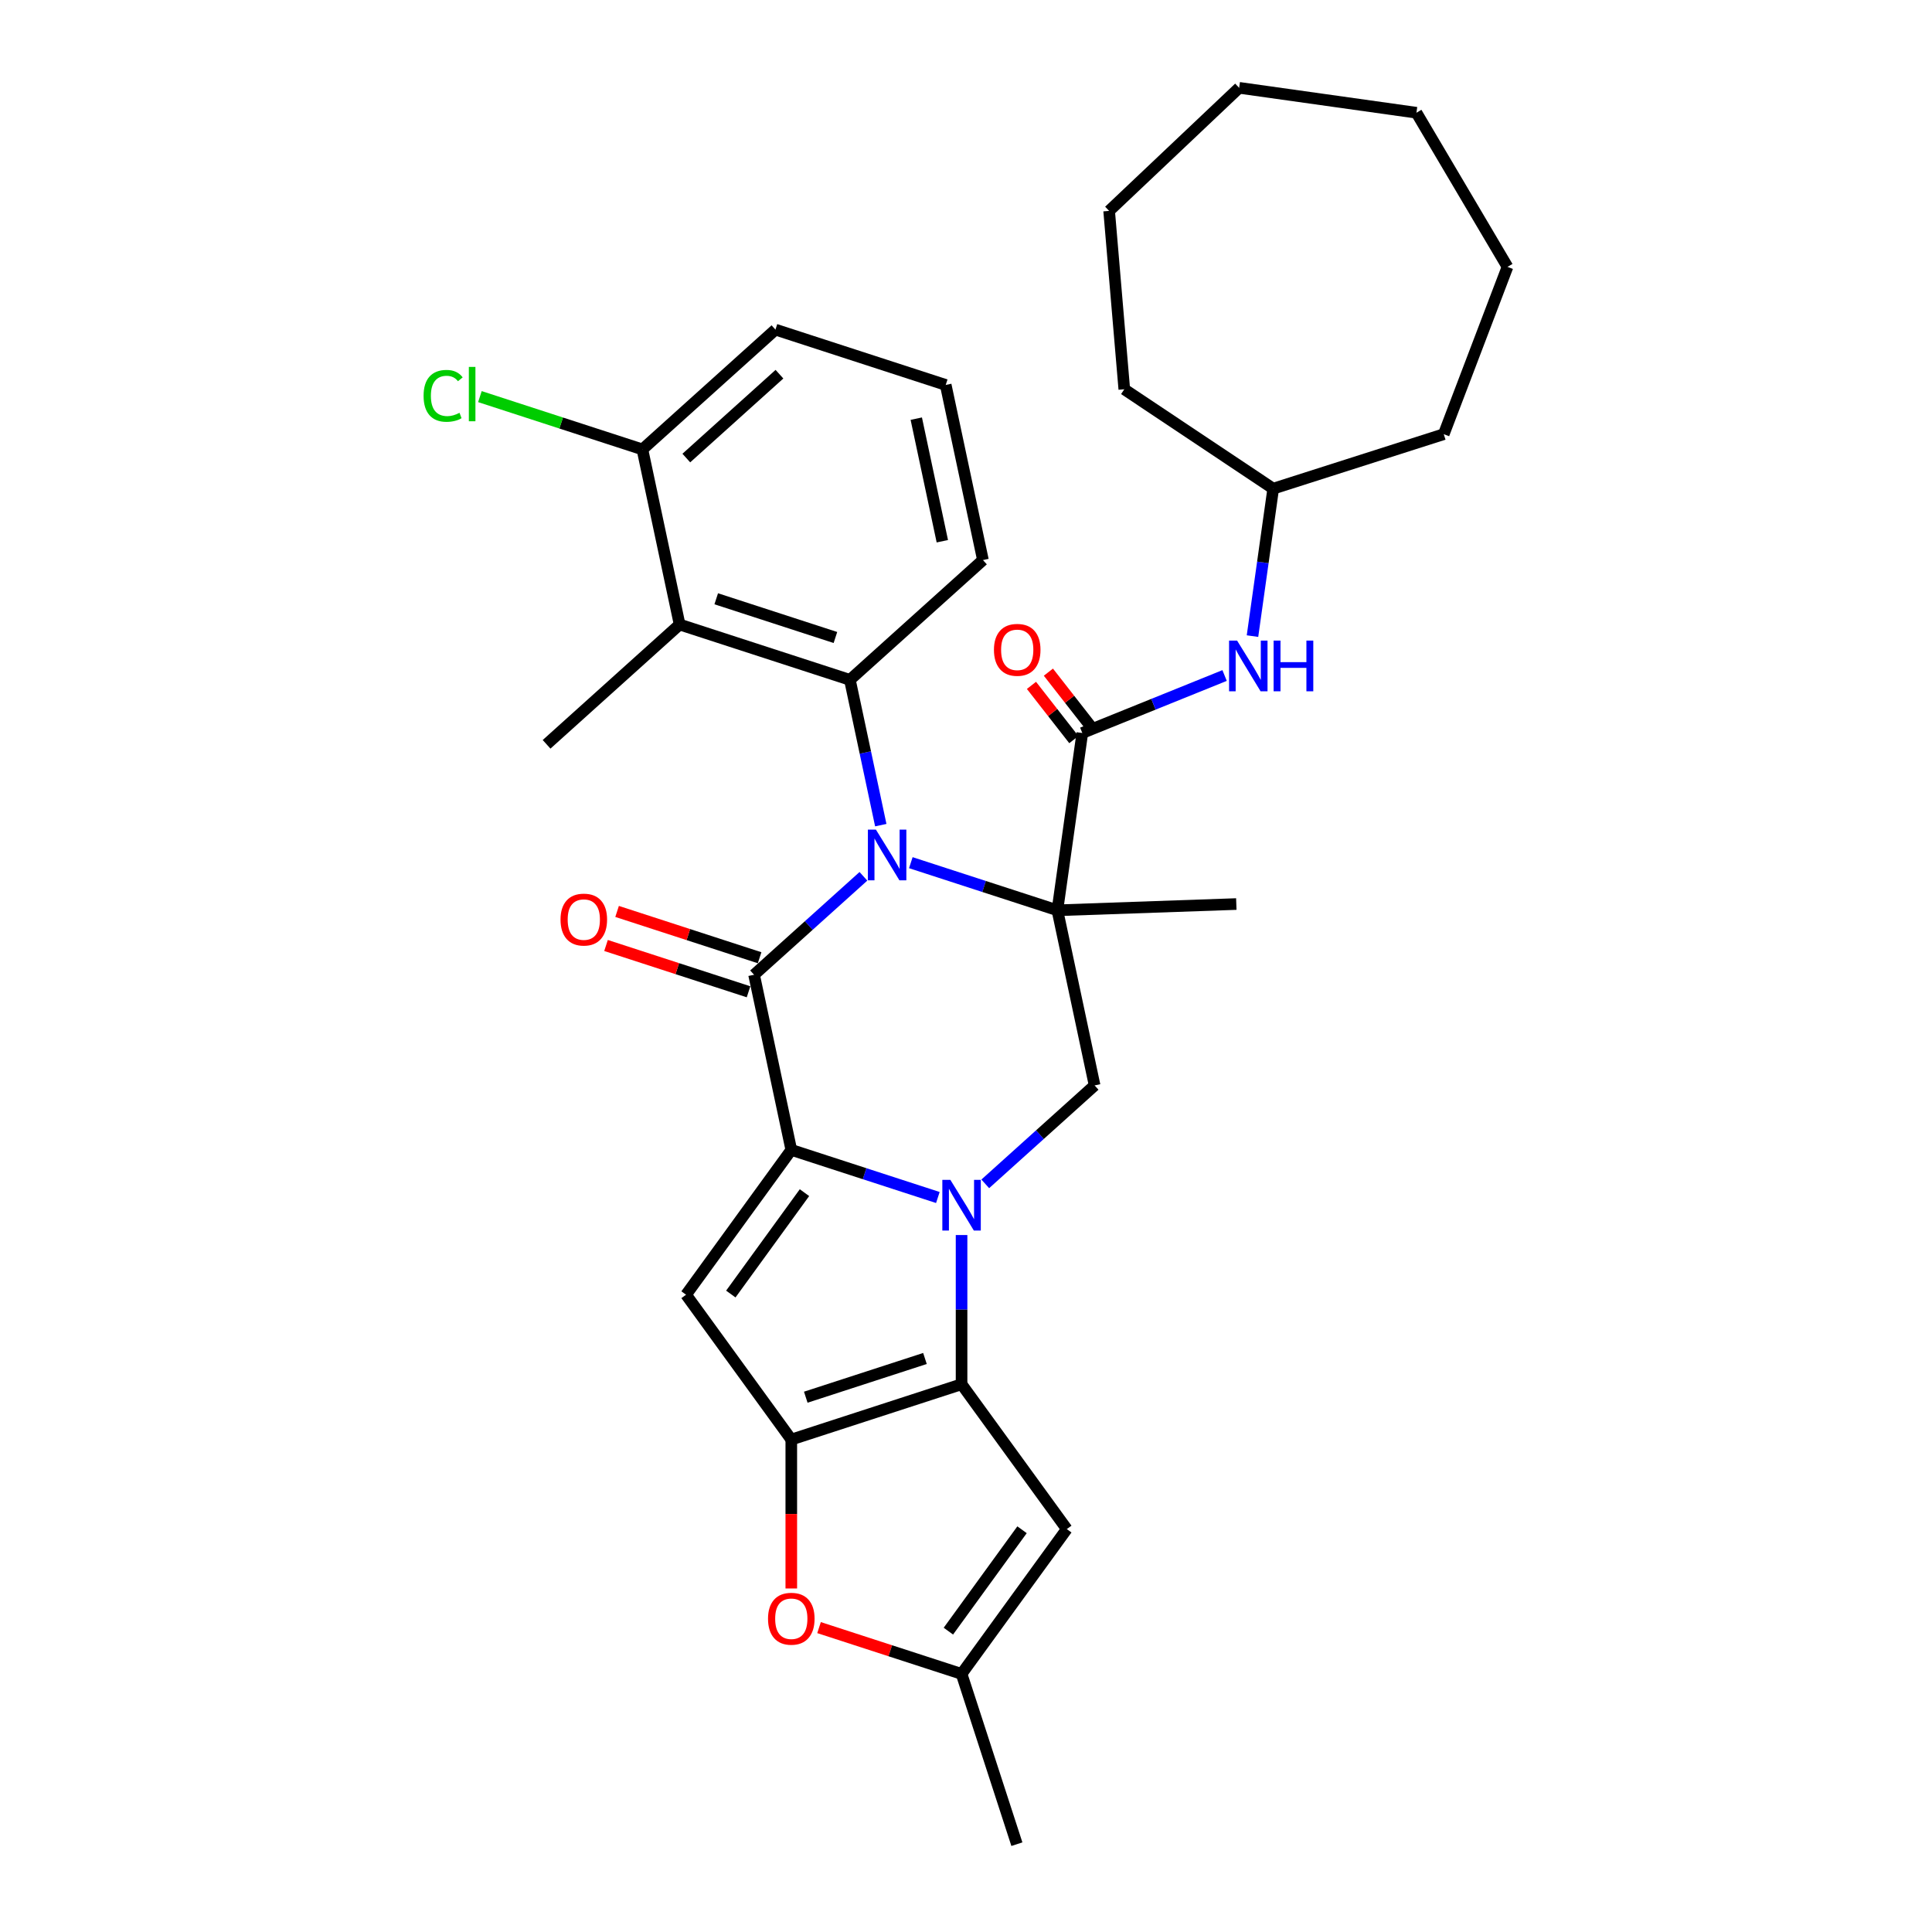 <?xml version='1.0' encoding='iso-8859-1'?>
<svg version='1.1' baseProfile='full'
              xmlns='http://www.w3.org/2000/svg'
                      xmlns:rdkit='http://www.rdkit.org/xml'
                      xmlns:xlink='http://www.w3.org/1999/xlink'
                  xml:space='preserve'
width='1000px' height='1000px' viewBox='0 0 1000 1000'>
<!-- END OF HEADER -->
<rect style='opacity:1.0;fill:#FFFFFF;stroke:none' width='1000' height='1000' x='0' y='0'> </rect>
<path class='bond-0' d='M 471.44,446.517 L 509.37,458.842' style='fill:none;fill-rule:evenodd;stroke:#0000FF;stroke-width:6px;stroke-linecap:butt;stroke-linejoin:miter;stroke-opacity:1' />
<path class='bond-0' d='M 509.37,458.842 L 547.301,471.166' style='fill:none;fill-rule:evenodd;stroke:#000000;stroke-width:6px;stroke-linecap:butt;stroke-linejoin:miter;stroke-opacity:1' />
<path class='bond-3' d='M 446.902,453.578 L 418.604,479.057' style='fill:none;fill-rule:evenodd;stroke:#0000FF;stroke-width:6px;stroke-linecap:butt;stroke-linejoin:miter;stroke-opacity:1' />
<path class='bond-3' d='M 418.604,479.057 L 390.307,504.537' style='fill:none;fill-rule:evenodd;stroke:#000000;stroke-width:6px;stroke-linecap:butt;stroke-linejoin:miter;stroke-opacity:1' />
<path class='bond-7' d='M 455.889,427.093 L 447.897,389.491' style='fill:none;fill-rule:evenodd;stroke:#0000FF;stroke-width:6px;stroke-linecap:butt;stroke-linejoin:miter;stroke-opacity:1' />
<path class='bond-7' d='M 447.897,389.491 L 439.904,351.89' style='fill:none;fill-rule:evenodd;stroke:#000000;stroke-width:6px;stroke-linecap:butt;stroke-linejoin:miter;stroke-opacity:1' />
<path class='bond-8' d='M 547.301,471.166 L 560.198,379.402' style='fill:none;fill-rule:evenodd;stroke:#000000;stroke-width:6px;stroke-linecap:butt;stroke-linejoin:miter;stroke-opacity:1' />
<path class='bond-9' d='M 547.301,471.166 L 566.567,561.807' style='fill:none;fill-rule:evenodd;stroke:#000000;stroke-width:6px;stroke-linecap:butt;stroke-linejoin:miter;stroke-opacity:1' />
<path class='bond-18' d='M 547.301,471.166 L 639.911,467.932' style='fill:none;fill-rule:evenodd;stroke:#000000;stroke-width:6px;stroke-linecap:butt;stroke-linejoin:miter;stroke-opacity:1' />
<path class='bond-1' d='M 485.434,619.826 L 447.504,607.502' style='fill:none;fill-rule:evenodd;stroke:#0000FF;stroke-width:6px;stroke-linecap:butt;stroke-linejoin:miter;stroke-opacity:1' />
<path class='bond-1' d='M 447.504,607.502 L 409.573,595.177' style='fill:none;fill-rule:evenodd;stroke:#000000;stroke-width:6px;stroke-linecap:butt;stroke-linejoin:miter;stroke-opacity:1' />
<path class='bond-4' d='M 497.703,639.251 L 497.703,677.865' style='fill:none;fill-rule:evenodd;stroke:#0000FF;stroke-width:6px;stroke-linecap:butt;stroke-linejoin:miter;stroke-opacity:1' />
<path class='bond-4' d='M 497.703,677.865 L 497.703,716.479' style='fill:none;fill-rule:evenodd;stroke:#000000;stroke-width:6px;stroke-linecap:butt;stroke-linejoin:miter;stroke-opacity:1' />
<path class='bond-32' d='M 509.972,612.766 L 538.27,587.286' style='fill:none;fill-rule:evenodd;stroke:#0000FF;stroke-width:6px;stroke-linecap:butt;stroke-linejoin:miter;stroke-opacity:1' />
<path class='bond-32' d='M 538.27,587.286 L 566.567,561.807' style='fill:none;fill-rule:evenodd;stroke:#000000;stroke-width:6px;stroke-linecap:butt;stroke-linejoin:miter;stroke-opacity:1' />
<path class='bond-2' d='M 409.573,595.177 L 390.307,504.537' style='fill:none;fill-rule:evenodd;stroke:#000000;stroke-width:6px;stroke-linecap:butt;stroke-linejoin:miter;stroke-opacity:1' />
<path class='bond-6' d='M 409.573,595.177 L 355.105,670.146' style='fill:none;fill-rule:evenodd;stroke:#000000;stroke-width:6px;stroke-linecap:butt;stroke-linejoin:miter;stroke-opacity:1' />
<path class='bond-6' d='M 416.396,617.316 L 378.269,669.794' style='fill:none;fill-rule:evenodd;stroke:#000000;stroke-width:6px;stroke-linecap:butt;stroke-linejoin:miter;stroke-opacity:1' />
<path class='bond-15' d='M 393.17,495.723 L 356.286,483.739' style='fill:none;fill-rule:evenodd;stroke:#000000;stroke-width:6px;stroke-linecap:butt;stroke-linejoin:miter;stroke-opacity:1' />
<path class='bond-15' d='M 356.286,483.739 L 319.403,471.755' style='fill:none;fill-rule:evenodd;stroke:#FF0000;stroke-width:6px;stroke-linecap:butt;stroke-linejoin:miter;stroke-opacity:1' />
<path class='bond-15' d='M 387.443,513.35 L 350.559,501.365' style='fill:none;fill-rule:evenodd;stroke:#000000;stroke-width:6px;stroke-linecap:butt;stroke-linejoin:miter;stroke-opacity:1' />
<path class='bond-15' d='M 350.559,501.365 L 313.676,489.381' style='fill:none;fill-rule:evenodd;stroke:#FF0000;stroke-width:6px;stroke-linecap:butt;stroke-linejoin:miter;stroke-opacity:1' />
<path class='bond-10' d='M 497.703,716.479 L 552.171,791.447' style='fill:none;fill-rule:evenodd;stroke:#000000;stroke-width:6px;stroke-linecap:butt;stroke-linejoin:miter;stroke-opacity:1' />
<path class='bond-34' d='M 497.703,716.479 L 409.573,745.114' style='fill:none;fill-rule:evenodd;stroke:#000000;stroke-width:6px;stroke-linecap:butt;stroke-linejoin:miter;stroke-opacity:1' />
<path class='bond-34' d='M 478.757,703.148 L 417.065,723.192' style='fill:none;fill-rule:evenodd;stroke:#000000;stroke-width:6px;stroke-linecap:butt;stroke-linejoin:miter;stroke-opacity:1' />
<path class='bond-5' d='M 409.573,745.114 L 355.105,670.146' style='fill:none;fill-rule:evenodd;stroke:#000000;stroke-width:6px;stroke-linecap:butt;stroke-linejoin:miter;stroke-opacity:1' />
<path class='bond-11' d='M 409.573,745.114 L 409.573,783.654' style='fill:none;fill-rule:evenodd;stroke:#000000;stroke-width:6px;stroke-linecap:butt;stroke-linejoin:miter;stroke-opacity:1' />
<path class='bond-11' d='M 409.573,783.654 L 409.573,822.193' style='fill:none;fill-rule:evenodd;stroke:#FF0000;stroke-width:6px;stroke-linecap:butt;stroke-linejoin:miter;stroke-opacity:1' />
<path class='bond-12' d='M 439.904,351.89 L 351.774,323.255' style='fill:none;fill-rule:evenodd;stroke:#000000;stroke-width:6px;stroke-linecap:butt;stroke-linejoin:miter;stroke-opacity:1' />
<path class='bond-12' d='M 432.412,329.969 L 370.721,309.924' style='fill:none;fill-rule:evenodd;stroke:#000000;stroke-width:6px;stroke-linecap:butt;stroke-linejoin:miter;stroke-opacity:1' />
<path class='bond-19' d='M 439.904,351.89 L 508.769,289.885' style='fill:none;fill-rule:evenodd;stroke:#000000;stroke-width:6px;stroke-linecap:butt;stroke-linejoin:miter;stroke-opacity:1' />
<path class='bond-14' d='M 560.198,379.402 L 597.022,364.524' style='fill:none;fill-rule:evenodd;stroke:#000000;stroke-width:6px;stroke-linecap:butt;stroke-linejoin:miter;stroke-opacity:1' />
<path class='bond-14' d='M 597.022,364.524 L 633.847,349.646' style='fill:none;fill-rule:evenodd;stroke:#0000FF;stroke-width:6px;stroke-linecap:butt;stroke-linejoin:miter;stroke-opacity:1' />
<path class='bond-17' d='M 564.579,375.979 L 553.613,361.942' style='fill:none;fill-rule:evenodd;stroke:#000000;stroke-width:6px;stroke-linecap:butt;stroke-linejoin:miter;stroke-opacity:1' />
<path class='bond-17' d='M 553.613,361.942 L 542.647,347.905' style='fill:none;fill-rule:evenodd;stroke:#FF0000;stroke-width:6px;stroke-linecap:butt;stroke-linejoin:miter;stroke-opacity:1' />
<path class='bond-17' d='M 555.816,382.825 L 544.85,368.788' style='fill:none;fill-rule:evenodd;stroke:#000000;stroke-width:6px;stroke-linecap:butt;stroke-linejoin:miter;stroke-opacity:1' />
<path class='bond-17' d='M 544.85,368.788 L 533.884,354.75' style='fill:none;fill-rule:evenodd;stroke:#FF0000;stroke-width:6px;stroke-linecap:butt;stroke-linejoin:miter;stroke-opacity:1' />
<path class='bond-35' d='M 552.171,791.447 L 497.703,866.415' style='fill:none;fill-rule:evenodd;stroke:#000000;stroke-width:6px;stroke-linecap:butt;stroke-linejoin:miter;stroke-opacity:1' />
<path class='bond-35' d='M 529.007,791.798 L 490.88,844.276' style='fill:none;fill-rule:evenodd;stroke:#000000;stroke-width:6px;stroke-linecap:butt;stroke-linejoin:miter;stroke-opacity:1' />
<path class='bond-13' d='M 423.936,842.447 L 460.82,854.431' style='fill:none;fill-rule:evenodd;stroke:#FF0000;stroke-width:6px;stroke-linecap:butt;stroke-linejoin:miter;stroke-opacity:1' />
<path class='bond-13' d='M 460.82,854.431 L 497.703,866.415' style='fill:none;fill-rule:evenodd;stroke:#000000;stroke-width:6px;stroke-linecap:butt;stroke-linejoin:miter;stroke-opacity:1' />
<path class='bond-16' d='M 351.774,323.255 L 332.508,232.614' style='fill:none;fill-rule:evenodd;stroke:#000000;stroke-width:6px;stroke-linecap:butt;stroke-linejoin:miter;stroke-opacity:1' />
<path class='bond-22' d='M 351.774,323.255 L 282.91,385.26' style='fill:none;fill-rule:evenodd;stroke:#000000;stroke-width:6px;stroke-linecap:butt;stroke-linejoin:miter;stroke-opacity:1' />
<path class='bond-23' d='M 497.703,866.415 L 526.339,954.545' style='fill:none;fill-rule:evenodd;stroke:#000000;stroke-width:6px;stroke-linecap:butt;stroke-linejoin:miter;stroke-opacity:1' />
<path class='bond-21' d='M 648.286,329.251 L 653.649,291.088' style='fill:none;fill-rule:evenodd;stroke:#0000FF;stroke-width:6px;stroke-linecap:butt;stroke-linejoin:miter;stroke-opacity:1' />
<path class='bond-21' d='M 653.649,291.088 L 659.013,252.925' style='fill:none;fill-rule:evenodd;stroke:#000000;stroke-width:6px;stroke-linecap:butt;stroke-linejoin:miter;stroke-opacity:1' />
<path class='bond-20' d='M 332.508,232.614 L 290.453,218.95' style='fill:none;fill-rule:evenodd;stroke:#000000;stroke-width:6px;stroke-linecap:butt;stroke-linejoin:miter;stroke-opacity:1' />
<path class='bond-20' d='M 290.453,218.95 L 248.399,205.285' style='fill:none;fill-rule:evenodd;stroke:#00CC00;stroke-width:6px;stroke-linecap:butt;stroke-linejoin:miter;stroke-opacity:1' />
<path class='bond-33' d='M 332.508,232.614 L 401.372,170.608' style='fill:none;fill-rule:evenodd;stroke:#000000;stroke-width:6px;stroke-linecap:butt;stroke-linejoin:miter;stroke-opacity:1' />
<path class='bond-33' d='M 355.238,237.086 L 403.443,193.682' style='fill:none;fill-rule:evenodd;stroke:#000000;stroke-width:6px;stroke-linecap:butt;stroke-linejoin:miter;stroke-opacity:1' />
<path class='bond-24' d='M 508.769,289.885 L 489.502,199.244' style='fill:none;fill-rule:evenodd;stroke:#000000;stroke-width:6px;stroke-linecap:butt;stroke-linejoin:miter;stroke-opacity:1' />
<path class='bond-24' d='M 487.75,280.142 L 474.264,216.693' style='fill:none;fill-rule:evenodd;stroke:#000000;stroke-width:6px;stroke-linecap:butt;stroke-linejoin:miter;stroke-opacity:1' />
<path class='bond-26' d='M 659.013,252.925 L 581.932,201.491' style='fill:none;fill-rule:evenodd;stroke:#000000;stroke-width:6px;stroke-linecap:butt;stroke-linejoin:miter;stroke-opacity:1' />
<path class='bond-27' d='M 659.013,252.925 L 747.285,224.73' style='fill:none;fill-rule:evenodd;stroke:#000000;stroke-width:6px;stroke-linecap:butt;stroke-linejoin:miter;stroke-opacity:1' />
<path class='bond-25' d='M 489.502,199.244 L 401.372,170.608' style='fill:none;fill-rule:evenodd;stroke:#000000;stroke-width:6px;stroke-linecap:butt;stroke-linejoin:miter;stroke-opacity:1' />
<path class='bond-29' d='M 581.932,201.491 L 574.086,109.158' style='fill:none;fill-rule:evenodd;stroke:#000000;stroke-width:6px;stroke-linecap:butt;stroke-linejoin:miter;stroke-opacity:1' />
<path class='bond-28' d='M 747.285,224.73 L 780.277,138.136' style='fill:none;fill-rule:evenodd;stroke:#000000;stroke-width:6px;stroke-linecap:butt;stroke-linejoin:miter;stroke-opacity:1' />
<path class='bond-31' d='M 780.277,138.136 L 733.146,58.351' style='fill:none;fill-rule:evenodd;stroke:#000000;stroke-width:6px;stroke-linecap:butt;stroke-linejoin:miter;stroke-opacity:1' />
<path class='bond-30' d='M 574.086,109.158 L 641.382,45.455' style='fill:none;fill-rule:evenodd;stroke:#000000;stroke-width:6px;stroke-linecap:butt;stroke-linejoin:miter;stroke-opacity:1' />
<path class='bond-36' d='M 641.382,45.455 L 733.146,58.351' style='fill:none;fill-rule:evenodd;stroke:#000000;stroke-width:6px;stroke-linecap:butt;stroke-linejoin:miter;stroke-opacity:1' />
<path  class='atom-0' d='M 453.37 429.41
L 461.969 443.309
Q 462.822 444.681, 464.193 447.164
Q 465.565 449.648, 465.639 449.796
L 465.639 429.41
L 469.123 429.41
L 469.123 455.652
L 465.528 455.652
L 456.298 440.455
Q 455.223 438.676, 454.074 436.637
Q 452.962 434.599, 452.628 433.969
L 452.628 455.652
L 449.218 455.652
L 449.218 429.41
L 453.37 429.41
' fill='#0000FF'/>
<path  class='atom-2' d='M 491.902 610.691
L 500.502 624.591
Q 501.354 625.963, 502.726 628.446
Q 504.097 630.929, 504.171 631.078
L 504.171 610.691
L 507.656 610.691
L 507.656 636.934
L 504.06 636.934
L 494.831 621.737
Q 493.756 619.958, 492.607 617.919
Q 491.495 615.881, 491.161 615.25
L 491.161 636.934
L 487.751 636.934
L 487.751 610.691
L 491.902 610.691
' fill='#0000FF'/>
<path  class='atom-12' d='M 397.526 837.854
Q 397.526 831.553, 400.64 828.031
Q 403.753 824.51, 409.573 824.51
Q 415.392 824.51, 418.506 828.031
Q 421.619 831.553, 421.619 837.854
Q 421.619 844.229, 418.469 847.862
Q 415.318 851.457, 409.573 851.457
Q 403.79 851.457, 400.64 847.862
Q 397.526 844.266, 397.526 837.854
M 409.573 848.492
Q 413.576 848.492, 415.726 845.823
Q 417.913 843.117, 417.913 837.854
Q 417.913 832.702, 415.726 830.107
Q 413.576 827.475, 409.573 827.475
Q 405.57 827.475, 403.383 830.07
Q 401.233 832.665, 401.233 837.854
Q 401.233 843.154, 403.383 845.823
Q 405.57 848.492, 409.573 848.492
' fill='#FF0000'/>
<path  class='atom-15' d='M 640.315 331.568
L 648.914 345.467
Q 649.767 346.839, 651.138 349.322
Q 652.51 351.806, 652.584 351.954
L 652.584 331.568
L 656.068 331.568
L 656.068 357.811
L 652.473 357.811
L 643.243 342.613
Q 642.168 340.834, 641.019 338.796
Q 639.907 336.757, 639.574 336.127
L 639.574 357.811
L 636.164 357.811
L 636.164 331.568
L 640.315 331.568
' fill='#0000FF'/>
<path  class='atom-15' d='M 659.219 331.568
L 662.777 331.568
L 662.777 342.725
L 676.195 342.725
L 676.195 331.568
L 679.754 331.568
L 679.754 357.811
L 676.195 357.811
L 676.195 345.69
L 662.777 345.69
L 662.777 357.811
L 659.219 357.811
L 659.219 331.568
' fill='#0000FF'/>
<path  class='atom-16' d='M 290.13 475.975
Q 290.13 469.674, 293.243 466.153
Q 296.357 462.631, 302.176 462.631
Q 307.996 462.631, 311.109 466.153
Q 314.223 469.674, 314.223 475.975
Q 314.223 482.351, 311.072 485.983
Q 307.921 489.579, 302.176 489.579
Q 296.394 489.579, 293.243 485.983
Q 290.13 482.388, 290.13 475.975
M 302.176 486.613
Q 306.179 486.613, 308.329 483.945
Q 310.516 481.239, 310.516 475.975
Q 310.516 470.823, 308.329 468.228
Q 306.179 465.597, 302.176 465.597
Q 298.173 465.597, 295.986 468.191
Q 293.836 470.786, 293.836 475.975
Q 293.836 481.276, 295.986 483.945
Q 298.173 486.613, 302.176 486.613
' fill='#FF0000'/>
<path  class='atom-18' d='M 514.466 336.356
Q 514.466 330.055, 517.579 326.533
Q 520.693 323.012, 526.512 323.012
Q 532.332 323.012, 535.445 326.533
Q 538.559 330.055, 538.559 336.356
Q 538.559 342.731, 535.408 346.364
Q 532.257 349.959, 526.512 349.959
Q 520.73 349.959, 517.579 346.364
Q 514.466 342.769, 514.466 336.356
M 526.512 346.994
Q 530.515 346.994, 532.665 344.325
Q 534.852 341.619, 534.852 336.356
Q 534.852 331.204, 532.665 328.609
Q 530.515 325.977, 526.512 325.977
Q 522.509 325.977, 520.322 328.572
Q 518.172 331.167, 518.172 336.356
Q 518.172 341.657, 520.322 344.325
Q 522.509 346.994, 526.512 346.994
' fill='#FF0000'/>
<path  class='atom-21' d='M 219.246 204.887
Q 219.246 198.363, 222.286 194.953
Q 225.362 191.506, 231.182 191.506
Q 236.593 191.506, 239.484 195.324
L 237.038 197.325
Q 234.925 194.545, 231.182 194.545
Q 227.215 194.545, 225.103 197.214
Q 223.027 199.846, 223.027 204.887
Q 223.027 210.076, 225.177 212.745
Q 227.364 215.414, 231.589 215.414
Q 234.48 215.414, 237.853 213.671
L 238.891 216.451
Q 237.52 217.341, 235.444 217.86
Q 233.368 218.379, 231.07 218.379
Q 225.362 218.379, 222.286 214.895
Q 219.246 211.41, 219.246 204.887
' fill='#00CC00'/>
<path  class='atom-21' d='M 242.672 189.912
L 246.082 189.912
L 246.082 218.045
L 242.672 218.045
L 242.672 189.912
' fill='#00CC00'/>
</svg>
